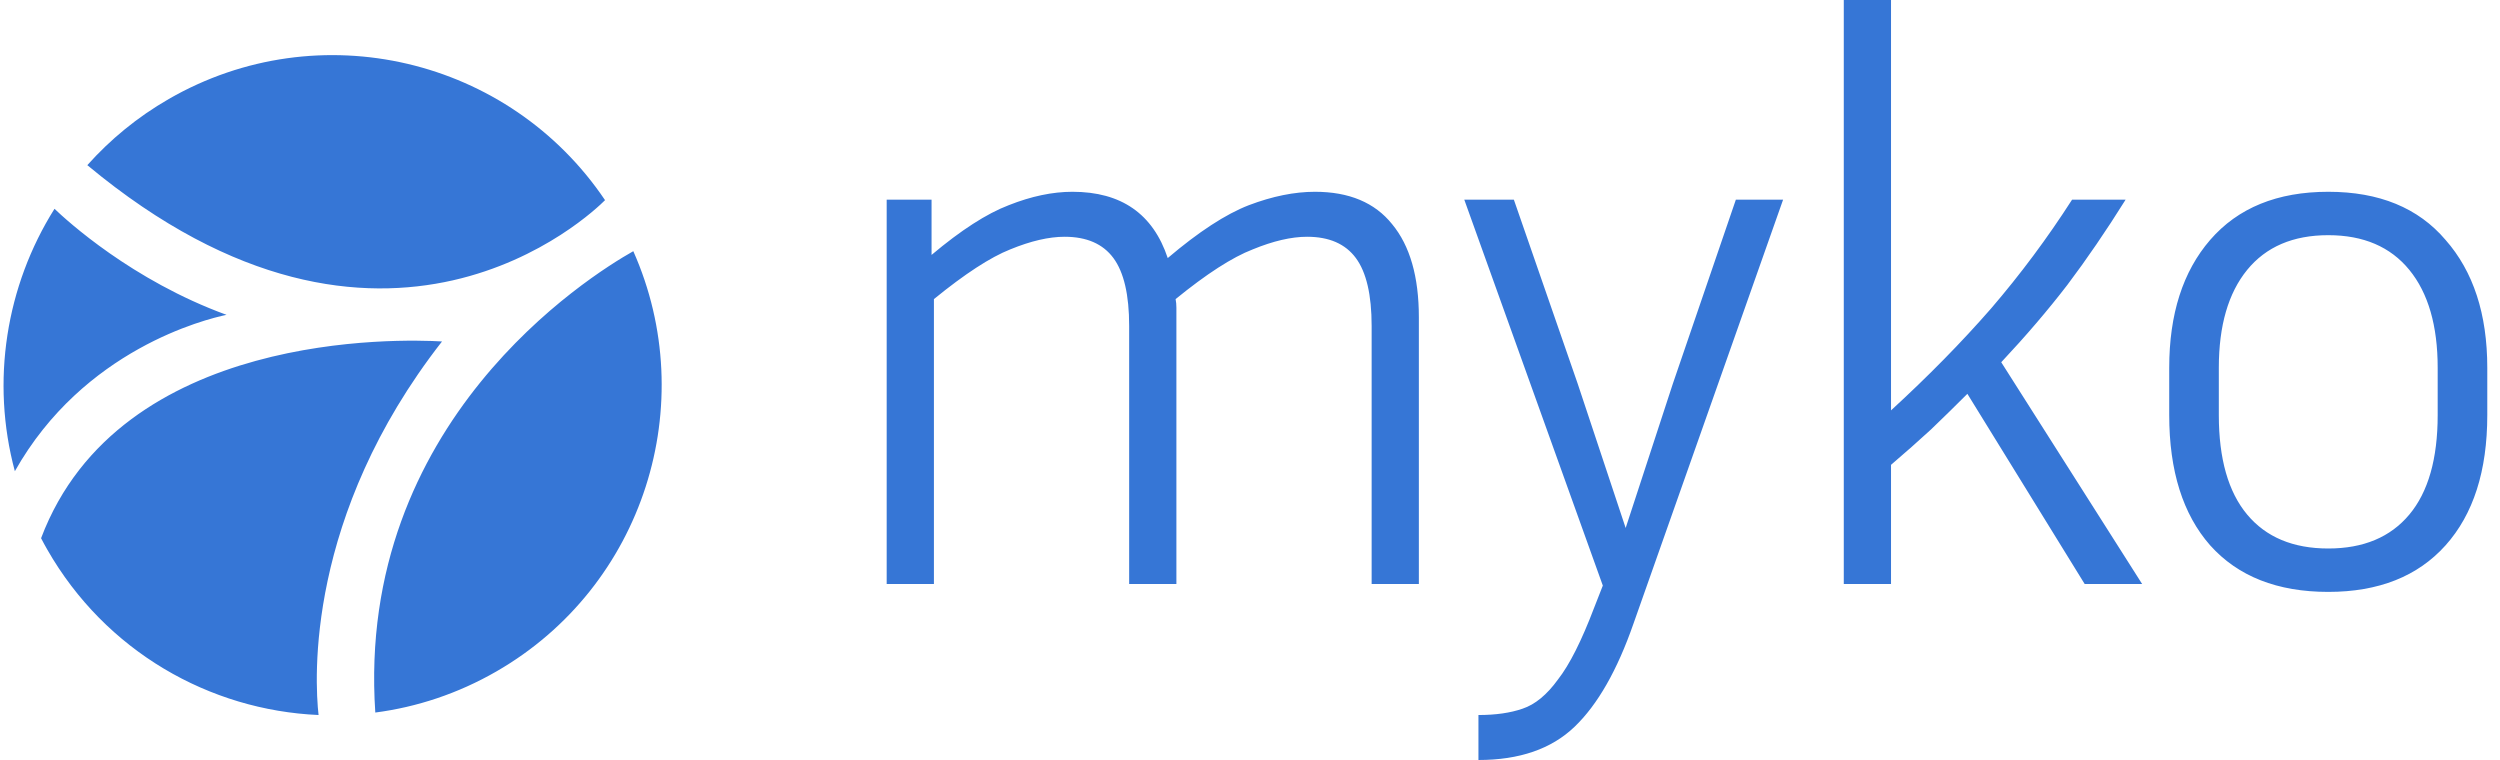 <svg width="125" height="38" viewBox="0 0 125 38" fill="none" xmlns="http://www.w3.org/2000/svg">
  <path fill-rule="evenodd" clip-rule="evenodd" d="M98.369 19.691L104.234 29.2H107.107L100.062 18.112C101.295 16.797 102.397 15.508 103.368 14.245C104.339 12.956 105.31 11.536 106.281 9.983H103.604C102.371 11.904 101.019 13.719 99.55 15.429C98.08 17.113 96.414 18.809 94.551 20.519V0H92.189V29.2H94.551V23.242C95.259 22.637 95.929 22.045 96.558 21.466C97.188 20.861 97.792 20.269 98.369 19.691ZM53.23 11.838C52.443 11.838 51.538 12.049 50.514 12.469C49.517 12.864 48.244 13.693 46.696 14.955V29.2H44.334V9.983H46.578V12.746C48.048 11.509 49.333 10.681 50.436 10.26C51.564 9.812 52.627 9.589 53.624 9.589C56.064 9.589 57.652 10.694 58.387 12.903C59.935 11.588 61.286 10.707 62.441 10.26C63.622 9.812 64.724 9.589 65.747 9.589C67.453 9.589 68.739 10.128 69.605 11.207C70.497 12.285 70.943 13.837 70.943 15.863V29.2H68.582V16.297C68.582 14.745 68.319 13.614 67.794 12.903C67.269 12.193 66.456 11.838 65.354 11.838C64.567 11.838 63.661 12.049 62.638 12.469C61.614 12.864 60.329 13.693 58.78 14.955C58.807 15.087 58.82 15.232 58.82 15.389V15.863V29.2H56.458V16.297C56.458 14.745 56.196 13.614 55.671 12.903C55.146 12.193 54.332 11.838 53.23 11.838ZM81.677 31.173C80.863 33.515 79.879 35.238 78.724 36.343C77.57 37.448 75.969 38 73.922 38V35.751C74.788 35.751 75.523 35.645 76.126 35.435C76.756 35.225 77.347 34.738 77.898 33.975C78.475 33.239 79.079 32.041 79.708 30.384L80.141 29.279L73.214 9.983H75.693L78.882 19.178L81.283 26.399L83.645 19.178L86.793 9.983H89.155L81.677 31.173ZM124.364 18.388V20.756C124.364 23.544 123.668 25.715 122.278 27.267C120.887 28.819 118.932 29.595 116.413 29.595C113.867 29.595 111.899 28.819 110.508 27.267C109.144 25.715 108.461 23.544 108.461 20.756V18.388C108.461 15.705 109.144 13.574 110.508 11.996C111.899 10.391 113.867 9.589 116.413 9.589C118.958 9.589 120.913 10.391 122.278 11.996C123.668 13.574 124.364 15.705 124.364 18.388ZM121.884 18.388C121.884 16.284 121.412 14.653 120.467 13.495C119.522 12.338 118.171 11.759 116.413 11.759C114.654 11.759 113.303 12.338 112.358 13.495C111.414 14.653 110.941 16.284 110.941 18.388V20.756C110.941 22.939 111.414 24.597 112.358 25.728C113.303 26.859 114.654 27.425 116.413 27.425C118.171 27.425 119.522 26.859 120.467 25.728C121.412 24.597 121.884 22.939 121.884 20.756V18.388ZM30.252 10.008C25.472 2.91 15.965 0.616 8.439 4.95C6.87 5.854 5.509 6.978 4.366 8.258C19.236 20.629 29.602 10.662 30.252 10.008ZM2.725 10.44C3.327 11.016 6.599 14.019 11.326 15.742C10.291 15.958 4.178 17.462 0.743 23.56C-0.468 19.064 0.299 14.296 2.725 10.44ZM22.101 17.073C20.066 16.952 5.984 16.504 2.054 26.91C2.153 27.101 2.255 27.29 2.364 27.479C5.276 32.57 10.483 35.512 15.928 35.751C15.733 33.995 15.277 25.811 22.101 17.073ZM18.765 35.627C17.789 21.11 29.441 13.815 31.665 12.559C35.058 20.193 32.206 29.319 24.82 33.572C22.894 34.682 20.838 35.356 18.765 35.627Z" fill="#3676D6"/>
</svg>
